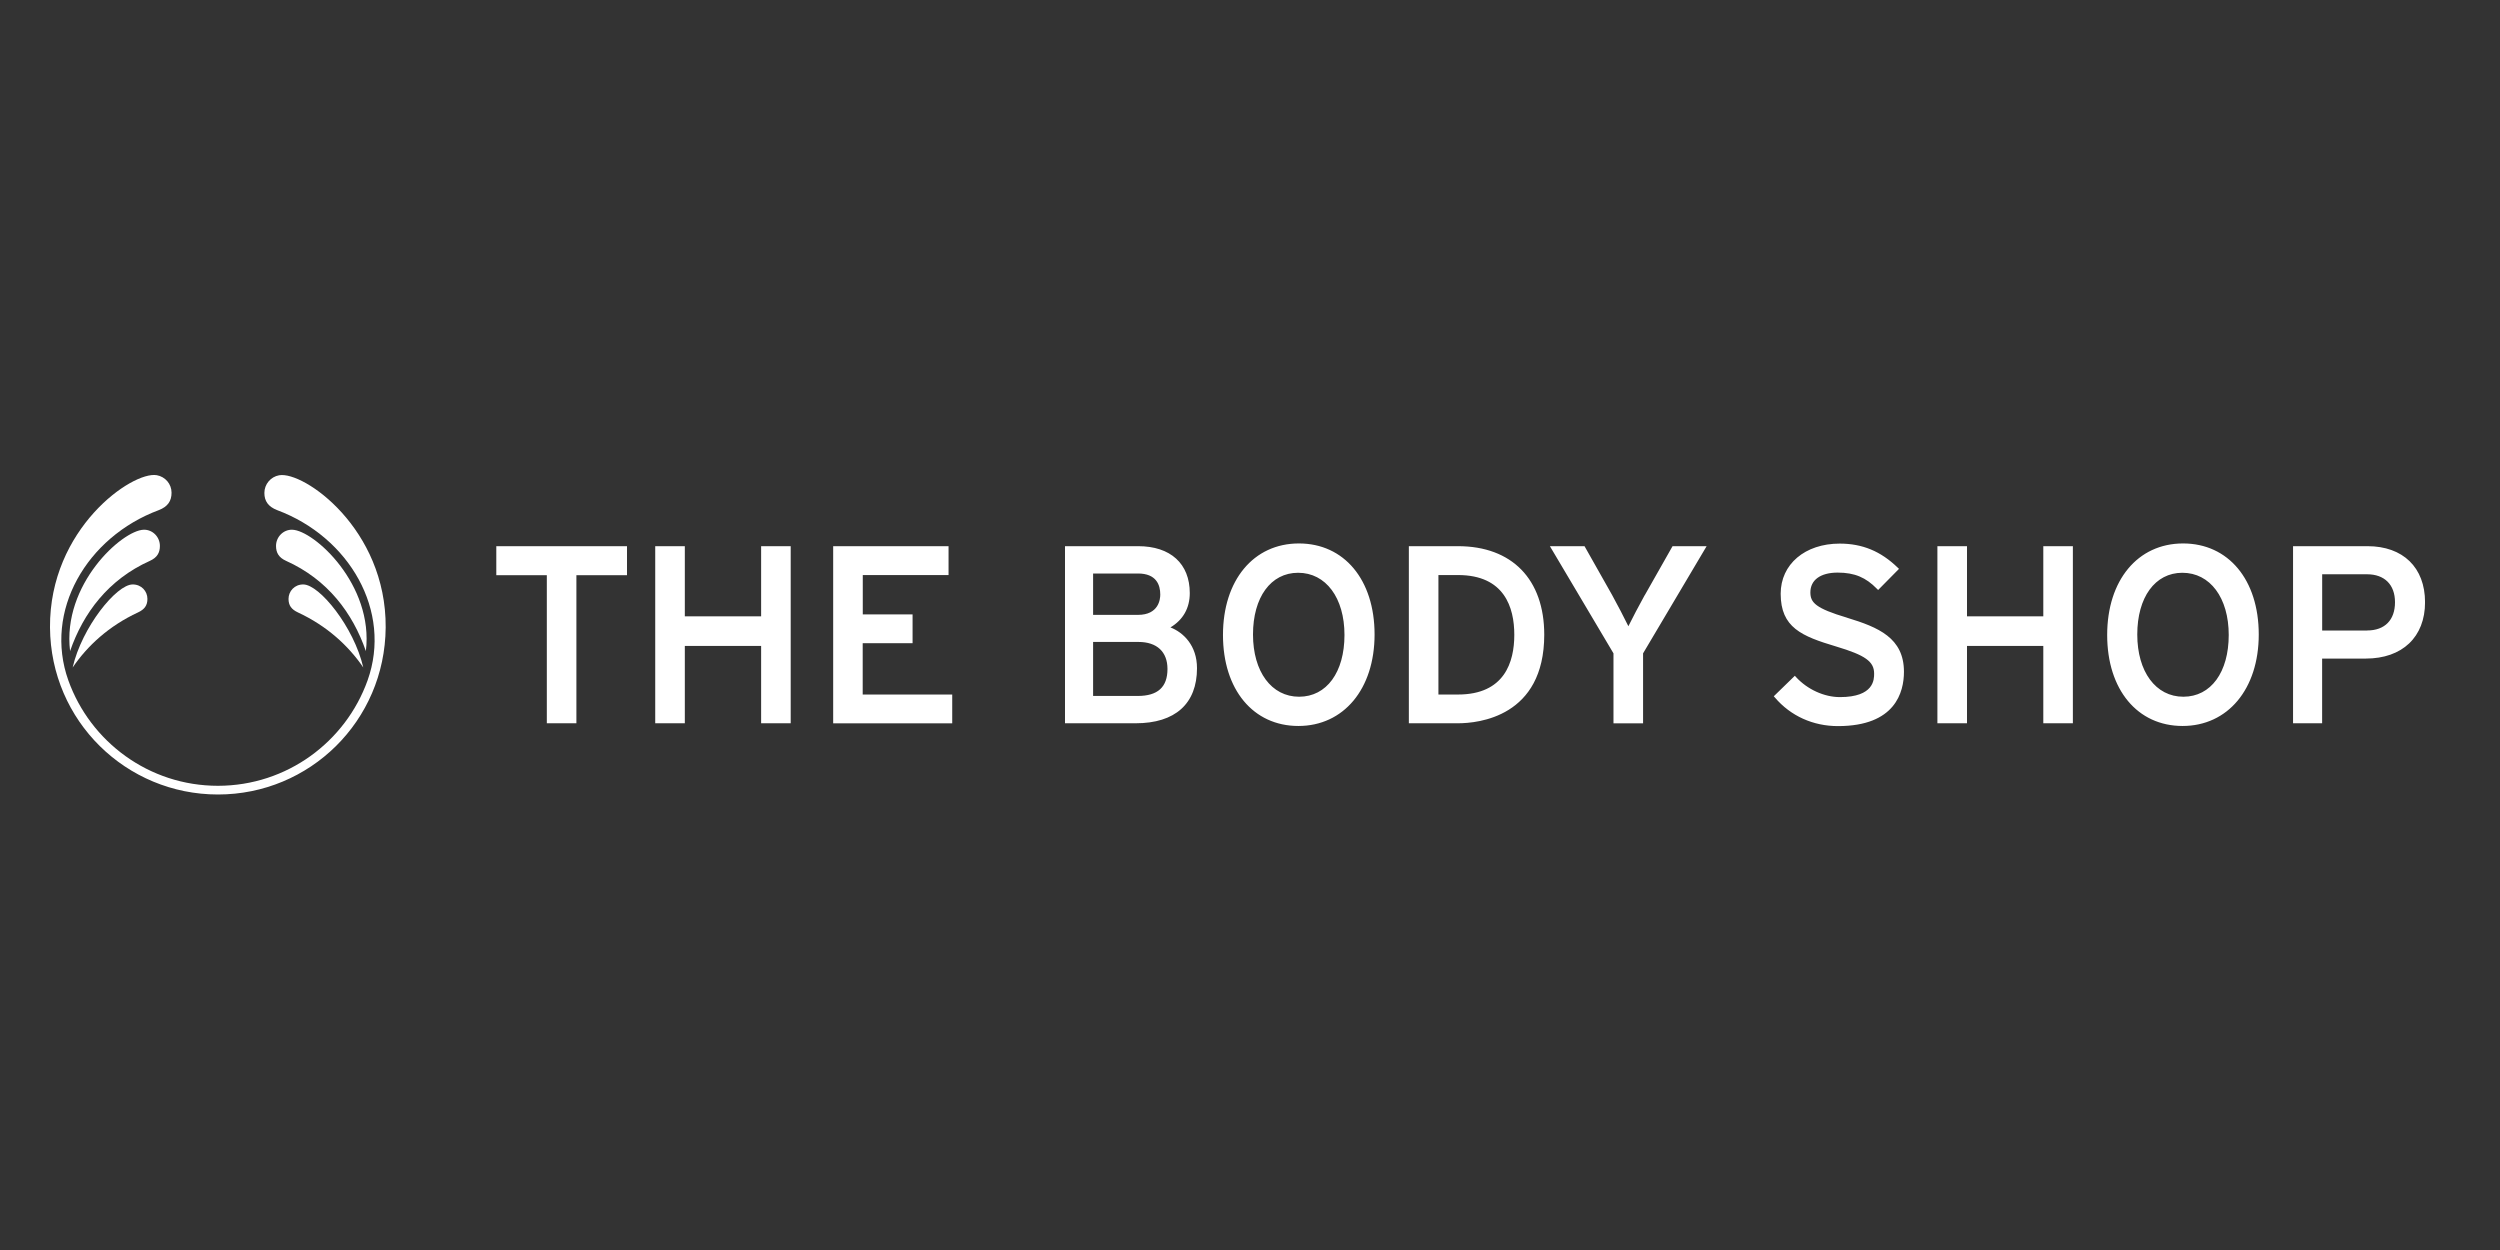 <svg width="100" height="50" viewBox="0 0 100 50" fill="none" xmlns="http://www.w3.org/2000/svg">
<rect x="0" y="0" width="100" height="50" fill="#333333" stroke="none"/>
<g clip-path="url(#clip0_1673_865)">
<path d="M94.681 25.221H92.887V22.971H94.681C95.383 22.971 95.8 23.388 95.8 24.09C95.8 24.791 95.403 25.219 94.681 25.219M94.7 21.847H91.722V28.931H92.885V26.343H94.63C96.094 26.343 97.002 25.479 97.002 24.09C97.002 22.7 96.12 21.847 94.7 21.847ZM87.295 22.911C88.404 22.911 89.149 23.912 89.149 25.399C89.149 26.887 88.438 27.869 87.334 27.869C86.231 27.869 85.491 26.869 85.491 25.381C85.491 23.894 86.2 22.911 87.295 22.911ZM87.324 21.738C85.509 21.738 84.287 23.21 84.287 25.399C84.287 27.588 85.499 29.039 87.303 29.039C89.108 29.039 90.35 27.567 90.35 25.379C90.35 23.19 89.134 21.738 87.324 21.738ZM81.732 24.654H78.68V21.847H77.496V28.931H78.68V25.837H81.732V28.931H82.915V21.847H81.732V24.654ZM73.882 24.708C72.619 24.332 72.415 24.102 72.415 23.695C72.415 23.198 72.822 22.904 73.506 22.904C74.189 22.904 74.637 23.102 75.073 23.548L75.125 23.6L75.96 22.754L75.908 22.705C75.23 22.048 74.493 21.744 73.588 21.744C72.199 21.744 71.227 22.569 71.227 23.749C71.227 25.103 72.067 25.448 73.449 25.861C74.612 26.209 74.965 26.461 74.965 26.943C74.965 27.175 74.965 27.884 73.596 27.884C72.969 27.884 72.296 27.578 71.843 27.085L71.794 27.031L70.951 27.851L70.995 27.9C71.626 28.64 72.523 29.044 73.519 29.044C75.816 29.044 76.158 27.683 76.158 26.871C76.158 25.513 75.13 25.09 73.887 24.711M65.787 23.809C65.573 24.195 65.287 24.739 65.135 25.049C64.98 24.734 64.691 24.172 64.483 23.798L63.382 21.849H61.997L64.539 26.134V28.934H65.723V26.134L68.264 21.849H66.901L65.79 23.809H65.787ZM57.537 23.002H58.321C60.18 23.002 60.572 24.301 60.572 25.392C60.572 26.482 60.182 27.781 58.321 27.781H57.537V23.002ZM58.319 21.847H56.354V28.931H58.319C59.128 28.931 61.77 28.676 61.77 25.389C61.77 23.172 60.479 21.847 58.319 21.847ZM51.925 22.911C53.034 22.911 53.779 23.912 53.779 25.399C53.779 26.887 53.067 27.869 51.964 27.869C50.86 27.869 50.12 26.869 50.12 25.381C50.12 23.894 50.829 22.911 51.925 22.911ZM51.956 21.738C50.141 21.738 48.919 23.21 48.919 25.399C48.919 27.588 50.131 29.039 51.935 29.039C53.74 29.039 54.983 27.567 54.983 25.379C54.983 23.19 53.766 21.738 51.956 21.738ZM45.519 24.595H43.724V22.94H45.519C46.256 22.94 46.411 23.399 46.411 23.783C46.411 23.974 46.346 24.595 45.519 24.595ZM45.508 27.838H43.724V25.678H45.539C46.277 25.678 46.699 26.072 46.699 26.758C46.699 27.485 46.31 27.838 45.511 27.838M46.815 25.098C47.323 24.796 47.591 24.324 47.591 23.724C47.591 22.548 46.821 21.847 45.526 21.847H42.6V28.931H45.428C47.009 28.931 47.88 28.147 47.88 26.727C47.88 25.822 47.339 25.299 46.815 25.095M34.511 25.729H36.503V24.577H34.511V23.002H37.942V21.849H33.327V28.934H38.089V27.781H34.508V25.729H34.511ZM30.445 24.654H27.393V21.847H26.209V28.931H27.393V25.837H30.445V28.931H31.628V21.847H30.445V24.654ZM19.849 23.009H21.873V28.931H23.056V23.009H25.08V21.847H19.852V23.009H19.849Z" fill="white"/>
<path d="M11.165 19.011C10.83 19.07 10.575 19.367 10.575 19.717C10.575 20.042 10.727 20.266 11.088 20.406C13.97 21.481 15.695 24.445 14.702 27.219C13.823 29.671 11.48 31.429 8.719 31.432C5.958 31.432 3.614 29.671 2.735 27.219C1.742 24.445 3.465 21.481 6.349 20.406C6.713 20.266 6.862 20.04 6.862 19.709C6.862 19.356 6.607 19.068 6.272 19.008C5.292 18.836 1.972 21.143 2 25.1C2.026 28.846 5.053 31.78 8.719 31.78C12.385 31.78 15.398 28.846 15.427 25.1C15.455 21.143 12.145 18.836 11.165 19.011Z" fill="white"/>
<path d="M14.529 26.696C13.941 25.833 13.082 25.039 11.917 24.497C11.657 24.376 11.541 24.216 11.541 23.956C11.541 23.649 11.781 23.376 12.131 23.378C12.778 23.378 14.16 25.085 14.531 26.699L14.529 26.696Z" fill="white"/>
<path d="M11.691 21.189C11.333 21.179 11.041 21.478 11.041 21.837C11.041 22.107 11.15 22.303 11.444 22.435C13.106 23.182 14.107 24.52 14.635 26.044C14.957 23.381 12.555 21.213 11.691 21.189Z" fill="white"/>
<path d="M2.909 26.696C3.497 25.832 4.355 25.038 5.52 24.497C5.781 24.376 5.897 24.216 5.897 23.956C5.897 23.649 5.657 23.375 5.306 23.378C4.659 23.378 3.278 25.085 2.906 26.699L2.909 26.696Z" fill="white"/>
<path d="M5.747 21.189C6.105 21.179 6.396 21.478 6.396 21.837C6.396 22.107 6.288 22.303 5.994 22.435C4.331 23.182 3.331 24.52 2.803 26.044C2.48 23.381 4.883 21.213 5.747 21.189Z" fill="white"/>
</g>
<defs>
<clipPath id="clip0_1673_865">
<rect width="95" height="12.779" fill="white" transform="translate(2 19)"/>
</clipPath>
</defs>
</svg>
